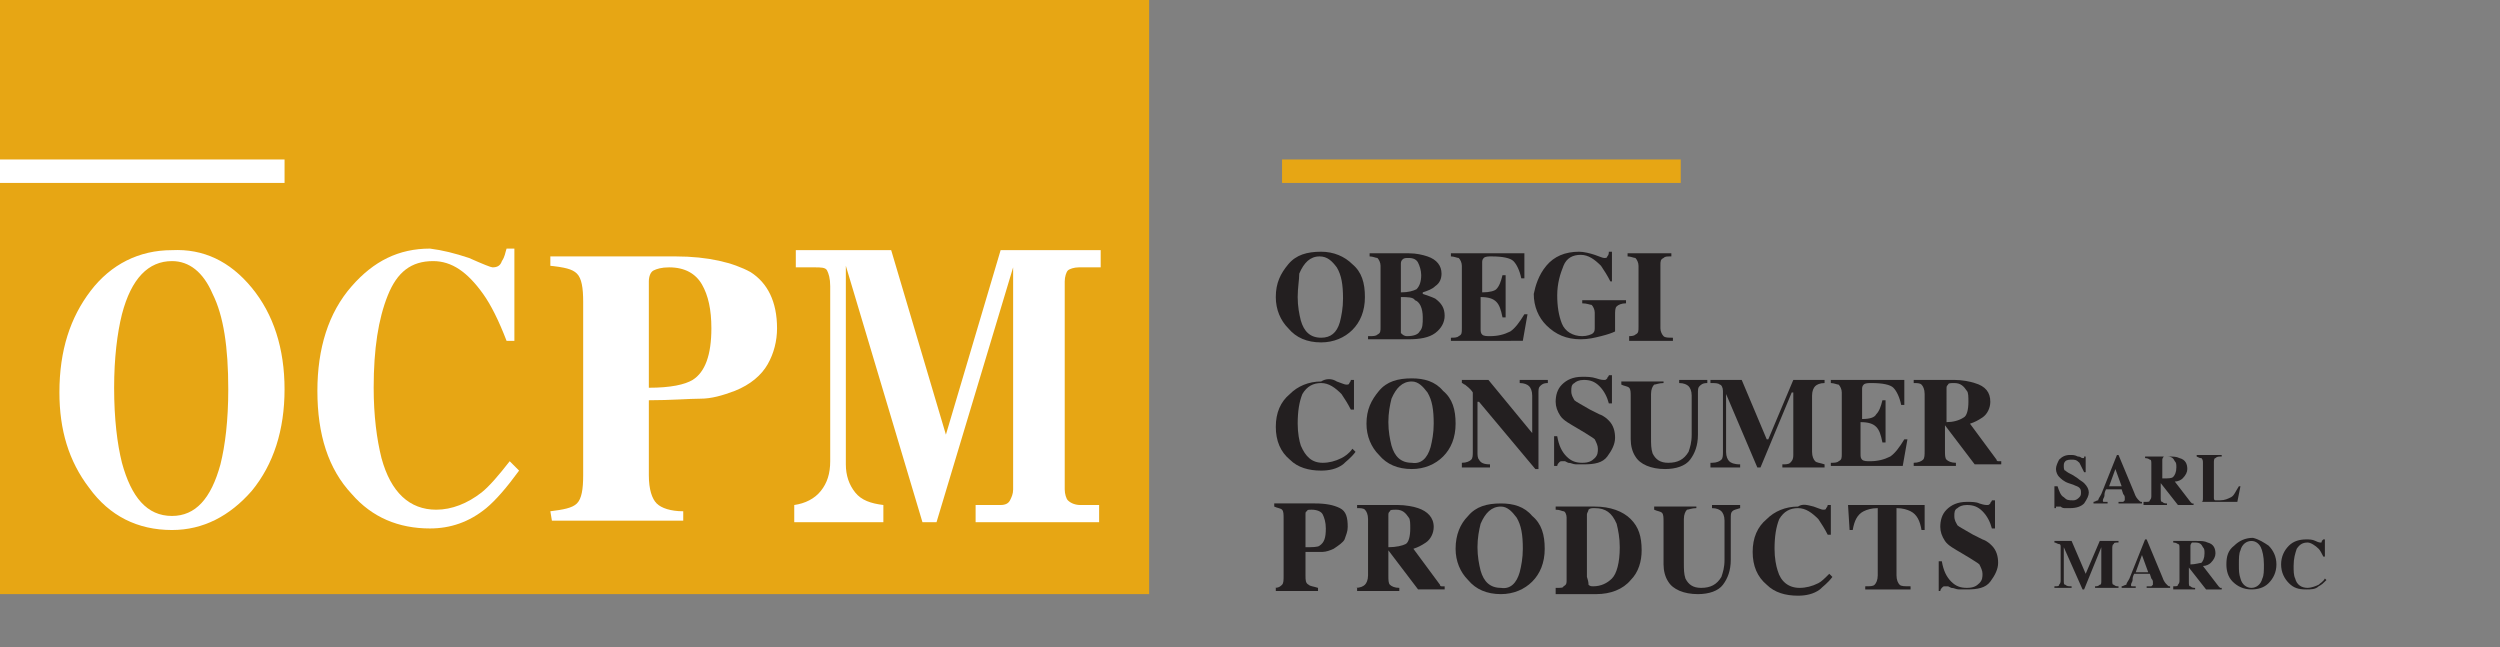 <?xml version="1.0" encoding="utf-8"?>
<!-- Generator: Adobe Illustrator 19.0.0, SVG Export Plug-In . SVG Version: 6.00 Build 0)  -->
<svg version="1.1" id="Layer_1" xmlns="http://www.w3.org/2000/svg" xmlns:xlink="http://www.w3.org/1999/xlink" x="0px" y="0px"
	 width="159.9px" height="41.4px" viewBox="0 0 159.9 41.4" style="enable-background:new 0 0 159.9 41.4;" xml:space="preserve">
<rect x="0" y="0" width="159.9" height="41.4" fill="#808080" stroke="none"/>
<style type="text/css">
	.st0{fill:#E7A614;}
	.st1{fill:#FFFFFF;}
	.st2{fill:#231F20;}
</style>
<g id="XMLID_4_">
	<g id="XMLID_32_">
		<rect id="XMLID_108_" x="0" class="st0" width="73.5" height="38"/>
		<rect id="XMLID_107_" x="0" y="10.2" class="st1" width="18.2" height="1.5"/>
		<path id="XMLID_104_" class="st1" d="M16.1,18.4c1.4,1.7,2.1,3.9,2.1,6.5c0,2.6-0.7,4.8-2.1,6.5c-1.4,1.6-3.1,2.5-5.1,2.5
			c-2.2,0-4-0.9-5.3-2.7c-1.3-1.7-1.9-3.7-1.9-6.1c0-2.7,0.7-4.8,2-6.5c1.3-1.7,3.1-2.6,5.2-2.6C13,15.9,14.7,16.7,16.1,18.4
			 M14.1,29.7c0.3-1.2,0.5-2.8,0.5-4.8c0-2.7-0.3-4.7-1-6.1c-0.6-1.4-1.5-2.1-2.6-2.1c-1.5,0-2.6,1.1-3.2,3.4
			c-0.3,1.2-0.5,2.8-0.5,4.7c0,2,0.2,3.6,0.5,4.8c0.6,2.2,1.6,3.4,3.2,3.4C12.5,33,13.5,31.9,14.1,29.7z"/>
		<path id="XMLID_103_" class="st1" d="M30,16.5c0.9,0.4,1.4,0.6,1.5,0.6c0.3,0,0.5-0.1,0.6-0.4c0.2-0.3,0.2-0.5,0.3-0.8h0.5v5.9
			h-0.5c-0.5-1.3-1-2.3-1.5-3c-1-1.4-2-2.1-3.2-2.1c-1.4,0-2.3,0.7-2.9,2.2c-0.6,1.5-0.9,3.4-0.9,5.9c0,1.8,0.2,3.3,0.5,4.5
			c0.6,2.2,1.8,3.3,3.5,3.3c1,0,2-0.4,2.9-1.1c0.5-0.4,1.1-1.1,1.8-2l0.6,0.6c-0.8,1.1-1.5,1.9-2.1,2.4c-1.1,0.9-2.3,1.3-3.6,1.3
			c-2,0-3.7-0.7-5-2.2C21,30,20.3,27.8,20.3,25c0-2.7,0.7-5,2.2-6.7c1.4-1.6,3-2.4,5-2.4C28.3,16,29.1,16.2,30,16.5"/>
		<path id="XMLID_100_" class="st1" d="M35.2,32.7c0.8-0.1,1.4-0.2,1.7-0.5c0.3-0.3,0.4-0.9,0.4-1.8V19.3c0-0.9-0.1-1.5-0.4-1.8
			c-0.3-0.3-0.8-0.4-1.7-0.5v-0.6h8c2.1,0,3.7,0.4,4.8,1c1.1,0.7,1.7,1.9,1.7,3.6c0,0.8-0.2,1.6-0.6,2.3C48.7,24,48,24.6,47,25
			c-0.8,0.3-1.5,0.5-2.2,0.5c-0.7,0-1.9,0.1-3.3,0.1v4.8c0,0.9,0.2,1.5,0.5,1.8c0.3,0.3,0.9,0.5,1.7,0.5v0.6h-8.4 M44.3,24.3
			c0.8-0.5,1.2-1.6,1.2-3.3c0-1.2-0.2-2.1-0.6-2.8c-0.4-0.7-1.1-1.1-2.1-1.1c-0.5,0-0.8,0.1-1,0.2c-0.2,0.1-0.3,0.4-0.3,0.7v6.8
			C42.9,24.8,43.8,24.6,44.3,24.3z"/>
		<rect id="XMLID_99_" x="82" y="10.2" class="st0" width="25.5" height="1.5"/>
		<g id="XMLID_35_">
			<path id="XMLID_96_" class="st2" d="M86.5,16.9c0.6,0.5,0.8,1.2,0.8,2.1s-0.3,1.6-0.8,2.1c-0.5,0.5-1.2,0.8-2,0.8
				c-0.9,0-1.6-0.3-2.1-0.9c-0.5-0.5-0.8-1.2-0.8-2c0-0.9,0.3-1.5,0.8-2.1c0.5-0.6,1.2-0.8,2.1-0.8C85.3,16.1,86,16.4,86.5,16.9z
				 M85.7,20.6c0.1-0.4,0.2-0.9,0.2-1.5c0-0.9-0.1-1.5-0.4-2c-0.3-0.4-0.6-0.7-1.1-0.7c-0.6,0-1,0.4-1.3,1.1
				C83.1,17.9,83,18.4,83,19c0,0.6,0.1,1.1,0.2,1.5c0.2,0.7,0.6,1.1,1.3,1.1C85.1,21.6,85.5,21.3,85.7,20.6z"/>
			<path id="XMLID_92_" class="st2" d="M87.6,21.5c0.2,0,0.4,0,0.5-0.1c0.2-0.1,0.2-0.2,0.2-0.5V17c0-0.2-0.1-0.4-0.2-0.5
				c-0.1,0-0.3-0.1-0.5-0.1v-0.2h2.5c0.5,0,0.9,0.1,1.2,0.2c0.6,0.2,0.9,0.6,0.9,1.1c0,0.3-0.1,0.6-0.4,0.8
				c-0.2,0.2-0.5,0.3-0.8,0.4v0.1c0.3,0.1,0.6,0.2,0.8,0.3c0.4,0.3,0.6,0.6,0.6,1.1c0,0.4-0.2,0.8-0.6,1.1c-0.4,0.3-1,0.4-1.7,0.4
				h-2.6V21.5z M90.6,18.5c0.2-0.2,0.3-0.5,0.3-0.9c0-0.3-0.1-0.6-0.2-0.8c-0.1-0.2-0.3-0.3-0.6-0.3c-0.2,0-0.3,0-0.4,0.1
				c-0.1,0.1-0.1,0.2-0.1,0.3v1.8C90.1,18.7,90.4,18.6,90.6,18.5z M89.6,21.3c0.1,0.1,0.2,0.2,0.4,0.2c0.4,0,0.7-0.1,0.8-0.3
				c0.2-0.2,0.2-0.5,0.2-0.9c0-0.6-0.2-1-0.5-1.1C90.4,19,90,19,89.6,19v2C89.6,21.1,89.6,21.3,89.6,21.3z"/>
			<path id="XMLID_90_" class="st2" d="M92.8,21.8v-0.2c0.2,0,0.4,0,0.5-0.1c0.2-0.1,0.2-0.2,0.2-0.5V17c0-0.2-0.1-0.4-0.2-0.5
				c-0.1,0-0.3-0.1-0.5-0.1v-0.2h4.7v1.6h-0.2c-0.1-0.5-0.3-0.9-0.5-1.1c-0.2-0.2-0.7-0.3-1.4-0.3c-0.2,0-0.4,0-0.5,0.1
				c-0.1,0.1-0.1,0.2-0.1,0.3v1.9c0.5,0,0.8-0.1,0.9-0.2c0.2-0.2,0.3-0.5,0.4-0.9h0.2v2.7h-0.2c-0.1-0.5-0.2-0.8-0.4-1
				c-0.2-0.2-0.5-0.3-1-0.3v2c0,0.2,0,0.3,0.1,0.4c0.1,0.1,0.3,0.1,0.5,0.1c0.5,0,0.9-0.1,1.3-0.3c0.3-0.2,0.6-0.6,0.9-1.1h0.2
				l-0.3,1.7H92.8z"/>
			<path id="XMLID_88_" class="st2" d="M98.9,17c0.5-0.6,1.2-0.9,2.1-0.9c0.3,0,0.7,0.1,1,0.2c0.3,0.1,0.5,0.2,0.6,0.2
				c0.1,0,0.2,0,0.2-0.1c0.1-0.1,0.1-0.2,0.1-0.3h0.2v1.9H103c-0.2-0.4-0.4-0.7-0.6-1c-0.4-0.4-0.8-0.7-1.3-0.7
				c-0.5,0-0.9,0.2-1.1,0.7c-0.2,0.5-0.4,1.1-0.4,1.9c0,0.7,0.1,1.3,0.3,1.8c0.2,0.5,0.7,0.8,1.3,0.8c0.3,0,0.6-0.1,0.7-0.2
				c0.1-0.1,0.1-0.2,0.1-0.4v-0.9c0-0.2-0.1-0.4-0.2-0.5c-0.1,0-0.3-0.1-0.6-0.1v-0.2h2.8v0.2c-0.3,0-0.5,0.1-0.6,0.2
				c-0.1,0.1-0.1,0.3-0.1,0.6v1c-0.2,0.1-0.5,0.2-0.9,0.3c-0.4,0.1-0.8,0.2-1.3,0.2c-0.9,0-1.6-0.3-2.2-0.9c-0.5-0.5-0.8-1.2-0.8-2
				C98.2,18.3,98.4,17.6,98.9,17z"/>
			<path id="XMLID_86_" class="st2" d="M104.1,21.5c0.2,0,0.4,0,0.5-0.1c0.2-0.1,0.2-0.2,0.2-0.5V17c0-0.2-0.1-0.4-0.2-0.5
				c-0.1,0-0.3-0.1-0.5-0.1v-0.2h2.8v0.2c-0.3,0-0.4,0-0.5,0.1c-0.2,0.1-0.2,0.2-0.2,0.5V21c0,0.2,0.1,0.4,0.2,0.5
				c0.1,0.1,0.3,0.1,0.6,0.1v0.2h-2.8V21.5z"/>
			<path id="XMLID_84_" class="st2" d="M85.5,24.4c0.3,0.1,0.5,0.2,0.6,0.2c0.1,0,0.2,0,0.2-0.1c0.1-0.1,0.1-0.2,0.1-0.2h0.2v1.9
				h-0.2c-0.2-0.4-0.4-0.7-0.6-1c-0.4-0.4-0.8-0.7-1.3-0.7c-0.5,0-0.9,0.2-1.2,0.7c-0.2,0.5-0.3,1.1-0.3,1.9c0,0.6,0.1,1.1,0.2,1.4
				c0.3,0.7,0.7,1.1,1.4,1.1c0.4,0,0.8-0.1,1.2-0.3c0.2-0.1,0.5-0.3,0.7-0.6l0.2,0.2c-0.3,0.4-0.6,0.6-0.8,0.8
				c-0.4,0.3-0.9,0.4-1.4,0.4c-0.8,0-1.5-0.2-2-0.7c-0.6-0.5-0.9-1.2-0.9-2.1c0-0.9,0.3-1.6,0.9-2.1c0.5-0.5,1.2-0.8,2-0.8
				C84.8,24.2,85.2,24.2,85.5,24.4z"/>
			<path id="XMLID_81_" class="st2" d="M92.3,25c0.6,0.5,0.8,1.2,0.8,2.1s-0.3,1.6-0.8,2.1c-0.5,0.5-1.2,0.8-2,0.8
				c-0.9,0-1.6-0.3-2.1-0.9c-0.5-0.5-0.8-1.2-0.8-2c0-0.9,0.3-1.5,0.8-2.1c0.5-0.6,1.2-0.8,2.1-0.8C91.1,24.2,91.8,24.4,92.3,25z
				 M91.5,28.6c0.1-0.4,0.2-0.9,0.2-1.5c0-0.9-0.1-1.5-0.4-2c-0.3-0.4-0.6-0.7-1-0.7c-0.6,0-1,0.4-1.3,1.1c-0.1,0.4-0.2,0.9-0.2,1.5
				c0,0.6,0.1,1.1,0.2,1.5c0.2,0.7,0.6,1.1,1.3,1.1C90.9,29.7,91.3,29.3,91.5,28.6z"/>
			<path id="XMLID_79_" class="st2" d="M93.5,29.6c0.3,0,0.5-0.1,0.6-0.2c0.1-0.1,0.1-0.3,0.1-0.5v-3.8c-0.2-0.3-0.4-0.4-0.5-0.5
				c-0.1,0-0.1-0.1-0.2-0.1v-0.2h1.7l2.8,3.4h0v-2.4c0-0.3-0.1-0.5-0.2-0.6c-0.1-0.1-0.3-0.2-0.6-0.2v-0.2H99v0.2
				c-0.3,0-0.4,0.1-0.5,0.2c-0.1,0.1-0.1,0.2-0.1,0.5v4.8h-0.2l-3.6-4.3h-0.1v3.2c0,0.2,0,0.4,0.1,0.5c0.1,0.2,0.3,0.3,0.7,0.3v0.2
				h-1.8V29.6z"/>
			<path id="XMLID_77_" class="st2" d="M99.4,27.9h0.2c0.1,0.6,0.3,1,0.6,1.3c0.3,0.3,0.6,0.4,1,0.4c0.4,0,0.6-0.1,0.8-0.3
				c0.2-0.2,0.2-0.4,0.2-0.6c0-0.2-0.1-0.4-0.2-0.6c-0.1-0.1-0.3-0.2-0.6-0.4l-0.5-0.3c-0.5-0.3-0.9-0.5-1.1-0.8
				c-0.2-0.3-0.3-0.6-0.3-0.9c0-0.4,0.1-0.8,0.4-1.1c0.3-0.3,0.7-0.5,1.3-0.5c0.3,0,0.6,0,0.9,0.1c0.3,0.1,0.4,0.1,0.5,0.1
				c0.1,0,0.1,0,0.2-0.1c0-0.1,0.1-0.1,0.1-0.2h0.2v1.8h-0.2c-0.1-0.4-0.3-0.8-0.6-1.1c-0.3-0.3-0.6-0.4-1-0.4
				c-0.3,0-0.5,0.1-0.6,0.2c-0.2,0.1-0.2,0.3-0.2,0.5c0,0.3,0.1,0.4,0.2,0.6c0.1,0.1,0.5,0.3,1,0.6l0.6,0.3c0.3,0.1,0.5,0.3,0.6,0.4
				c0.3,0.3,0.4,0.7,0.4,1.1c0,0.4-0.2,0.8-0.5,1.2c-0.3,0.4-0.8,0.5-1.5,0.5c-0.2,0-0.3,0-0.5,0c-0.2,0-0.3-0.1-0.5-0.1l-0.2-0.1
				c0,0-0.1,0-0.1,0c0,0-0.1,0-0.1,0c-0.1,0-0.1,0-0.2,0.1c0,0-0.1,0.1-0.1,0.2h-0.2V27.9z"/>
			<path id="XMLID_75_" class="st2" d="M106.4,24.3v0.2c-0.3,0-0.5,0.1-0.6,0.1c-0.1,0.1-0.2,0.3-0.2,0.6V28c0,0.4,0,0.7,0.1,1
				c0.2,0.4,0.5,0.6,1,0.6c0.6,0,1-0.2,1.3-0.7c0.1-0.3,0.2-0.6,0.2-1.1v-2.5c0-0.3-0.1-0.5-0.2-0.6c-0.1-0.1-0.3-0.2-0.6-0.2v-0.2
				h1.8v0.2c-0.3,0-0.4,0.1-0.5,0.2c-0.1,0.1-0.1,0.2-0.1,0.5v2.6c0,0.7-0.2,1.2-0.5,1.6c-0.3,0.4-0.9,0.6-1.6,0.6
				c-0.9,0-1.6-0.3-1.9-0.8c-0.2-0.3-0.3-0.7-0.3-1.1v-2.7c0-0.3,0-0.5-0.1-0.6c-0.1-0.1-0.3-0.1-0.5-0.2v-0.2H106.4z"/>
			<path id="XMLID_73_" class="st2" d="M109.5,29.6c0.3,0,0.5-0.1,0.6-0.2c0.1-0.1,0.1-0.3,0.1-0.5v-3.9c0-0.2-0.1-0.4-0.2-0.4
				c-0.1-0.1-0.3-0.1-0.6-0.1v-0.2h2l1.6,3.8h0.1l1.6-3.8h2v0.2c-0.3,0-0.5,0.1-0.6,0.2c-0.1,0.1-0.2,0.3-0.2,0.6v3.6
				c0,0.3,0.1,0.5,0.2,0.6c0.1,0.1,0.3,0.1,0.6,0.2v0.2h-2.7v-0.2c0.2,0,0.4,0,0.5-0.1c0.1-0.1,0.2-0.2,0.2-0.5v-4h-0.1l-2,4.8h-0.2
				l-2-4.7h0v3.7c0,0.3,0.1,0.5,0.2,0.6c0.1,0.1,0.3,0.2,0.7,0.2v0.2h-1.9V29.6z"/>
			<path id="XMLID_71_" class="st2" d="M117.1,29.8v-0.2c0.2,0,0.4,0,0.5-0.1c0.2-0.1,0.2-0.2,0.2-0.5v-3.9c0-0.2-0.1-0.4-0.2-0.5
				c-0.1,0-0.3-0.1-0.5-0.1v-0.2h4.7v1.6h-0.2c-0.1-0.5-0.3-0.9-0.5-1.1c-0.2-0.2-0.7-0.3-1.4-0.3c-0.2,0-0.4,0-0.5,0.1
				c-0.1,0.1-0.1,0.2-0.1,0.3v1.9c0.5,0,0.8-0.1,0.9-0.3c0.2-0.2,0.3-0.5,0.4-0.9h0.2v2.7h-0.2c-0.1-0.5-0.2-0.8-0.4-1
				c-0.2-0.2-0.5-0.3-1-0.3v2c0,0.2,0,0.3,0.1,0.4c0.1,0.1,0.3,0.1,0.5,0.1c0.5,0,0.9-0.1,1.3-0.3c0.3-0.2,0.6-0.6,0.9-1.1h0.2
				l-0.3,1.7H117.1z"/>
			<path id="XMLID_56_" class="st2" d="M122.4,29.6c0.3,0,0.5-0.1,0.6-0.2c0.1-0.1,0.1-0.3,0.1-0.6v-3.6c0-0.3-0.1-0.5-0.2-0.6
				c-0.1-0.1-0.3-0.1-0.5-0.1v-0.2h2.6c0.5,0,1,0.1,1.3,0.2c0.7,0.2,1,0.6,1,1.2c0,0.4-0.2,0.8-0.5,1c-0.3,0.2-0.5,0.3-0.8,0.4
				l1.7,2.3c0,0.1,0.1,0.1,0.1,0.1c0.1,0,0.1,0,0.2,0v0.2h-1.7l-1.9-2.5h0v1.6c0,0.3,0,0.5,0.1,0.6c0.1,0.1,0.3,0.2,0.6,0.2v0.2
				h-2.7V29.6z M125.6,26.7c0.2-0.1,0.3-0.5,0.3-1c0-0.3,0-0.6-0.1-0.7c-0.2-0.3-0.4-0.5-0.8-0.5c-0.2,0-0.4,0-0.4,0.1
				c-0.1,0.1-0.1,0.1-0.1,0.3V27C124.9,27,125.3,26.9,125.6,26.7z"/>
			<path id="XMLID_53_" class="st2" d="M81.5,37.6c0.3,0,0.4-0.1,0.5-0.2c0.1-0.1,0.1-0.3,0.1-0.6v-3.6c0-0.3,0-0.5-0.1-0.6
				c-0.1-0.1-0.3-0.1-0.5-0.2v-0.2h2.6c0.7,0,1.2,0.1,1.6,0.3c0.4,0.2,0.5,0.6,0.5,1.2c0,0.3-0.1,0.5-0.2,0.8
				c-0.1,0.2-0.4,0.4-0.7,0.6c-0.2,0.1-0.5,0.2-0.7,0.2c-0.2,0-0.6,0-1.1,0v1.5c0,0.3,0,0.5,0.2,0.6c0.1,0.1,0.3,0.1,0.6,0.2v0.2
				h-2.7V37.6z M84.4,34.9c0.3-0.2,0.4-0.5,0.4-1.1c0-0.4-0.1-0.7-0.2-0.9c-0.1-0.2-0.4-0.3-0.7-0.3c-0.2,0-0.3,0-0.3,0.1
				c-0.1,0-0.1,0.1-0.1,0.2V35C83.9,35,84.3,35,84.4,34.9z"/>
			<path id="XMLID_50_" class="st2" d="M86.7,37.6c0.3,0,0.5-0.1,0.6-0.2c0.1-0.1,0.2-0.3,0.2-0.6v-3.6c0-0.3-0.1-0.5-0.2-0.6
				c-0.1-0.1-0.3-0.1-0.5-0.1v-0.2h2.6c0.5,0,1,0.1,1.3,0.2c0.6,0.2,1,0.6,1,1.2c0,0.4-0.2,0.8-0.5,1c-0.3,0.2-0.5,0.3-0.8,0.4
				l1.7,2.3c0,0.1,0.1,0.1,0.1,0.1c0.1,0,0.1,0,0.2,0v0.2h-1.7l-1.9-2.5h0v1.6c0,0.3,0,0.5,0.1,0.6c0.1,0.1,0.3,0.2,0.6,0.2v0.2
				h-2.7V37.6z M89.9,34.8c0.2-0.1,0.3-0.5,0.3-1c0-0.3,0-0.6-0.1-0.7c-0.2-0.3-0.4-0.5-0.8-0.5c-0.2,0-0.4,0-0.4,0.1
				c-0.1,0.1-0.1,0.1-0.1,0.3V35C89.3,35,89.7,34.9,89.9,34.8z"/>
			<path id="XMLID_47_" class="st2" d="M98,33c0.6,0.5,0.8,1.2,0.8,2.1s-0.3,1.6-0.8,2.1c-0.5,0.5-1.2,0.8-2,0.8
				c-0.9,0-1.6-0.3-2.1-0.9c-0.5-0.5-0.8-1.2-0.8-2c0-0.9,0.3-1.6,0.8-2.1c0.5-0.6,1.2-0.8,2.1-0.8C96.8,32.2,97.5,32.4,98,33z
				 M97.2,36.6c0.1-0.4,0.2-0.9,0.2-1.5c0-0.9-0.1-1.5-0.4-2c-0.3-0.4-0.6-0.7-1-0.7c-0.6,0-1,0.4-1.3,1.1c-0.1,0.4-0.2,0.9-0.2,1.5
				c0,0.6,0.1,1.1,0.2,1.5c0.2,0.7,0.6,1.1,1.3,1.1C96.6,37.7,97,37.3,97.2,36.6z"/>
			<path id="XMLID_44_" class="st2" d="M99.6,37.6c0.2,0,0.4,0,0.4-0.1c0.2-0.1,0.2-0.2,0.2-0.4v-4c0-0.2-0.1-0.4-0.2-0.4
				c-0.1,0-0.2-0.1-0.5-0.1v-0.2h2.5c1,0,1.8,0.3,2.3,0.8c0.5,0.5,0.7,1.1,0.7,2c0,0.7-0.2,1.4-0.7,1.9c-0.5,0.6-1.3,0.9-2.2,0.9
				h-2.6V37.6z M101.6,37.4c0.1,0.1,0.2,0.1,0.3,0.1c0.5,0,0.9-0.2,1.2-0.5c0.3-0.3,0.5-1,0.5-2c0-0.6-0.1-1.1-0.2-1.5
				c-0.3-0.7-0.7-1-1.4-1c-0.2,0-0.3,0-0.4,0.1c0,0.1-0.1,0.2-0.1,0.3v4C101.6,37.2,101.6,37.3,101.6,37.4z"/>
			<path id="XMLID_42_" class="st2" d="M108.5,32.3v0.2c-0.3,0-0.5,0.1-0.6,0.1c-0.1,0.1-0.2,0.3-0.2,0.6V36c0,0.4,0,0.7,0.1,1
				c0.2,0.4,0.5,0.6,1,0.6c0.6,0,1-0.2,1.3-0.7c0.1-0.3,0.2-0.6,0.2-1.1v-2.5c0-0.3-0.1-0.5-0.2-0.6c-0.1-0.1-0.3-0.2-0.6-0.2v-0.2
				h1.8v0.2c-0.3,0.1-0.4,0.1-0.5,0.2c-0.1,0.1-0.1,0.2-0.1,0.5v2.6c0,0.7-0.2,1.2-0.5,1.6c-0.3,0.4-0.9,0.6-1.6,0.6
				c-0.9,0-1.6-0.3-1.9-0.8c-0.2-0.3-0.3-0.7-0.3-1.1v-2.7c0-0.3,0-0.5-0.1-0.6c-0.1-0.1-0.3-0.1-0.5-0.2v-0.2H108.5z"/>
			<path id="XMLID_40_" class="st2" d="M116,32.4c0.3,0.1,0.5,0.2,0.6,0.2c0.1,0,0.2,0,0.2-0.1c0.1-0.1,0.1-0.2,0.1-0.2h0.2v1.9
				h-0.2c-0.2-0.4-0.4-0.7-0.6-1c-0.4-0.4-0.8-0.7-1.3-0.7c-0.5,0-0.9,0.2-1.2,0.7c-0.2,0.5-0.3,1.1-0.3,1.9c0,0.6,0.1,1.1,0.2,1.4
				c0.2,0.7,0.7,1.1,1.4,1.1c0.4,0,0.8-0.1,1.2-0.3c0.2-0.1,0.4-0.3,0.7-0.6l0.2,0.2c-0.3,0.4-0.6,0.6-0.8,0.8
				c-0.4,0.3-0.9,0.4-1.4,0.4c-0.8,0-1.5-0.2-2-0.7c-0.6-0.5-0.9-1.2-0.9-2.1c0-0.9,0.3-1.6,0.9-2.1c0.5-0.5,1.2-0.8,2-0.8
				C115.3,32.2,115.6,32.3,116,32.4z"/>
			<path id="XMLID_38_" class="st2" d="M118.2,32.3h4.9l0,1.6h-0.2c-0.1-0.6-0.3-1-0.7-1.2c-0.2-0.1-0.5-0.2-0.9-0.2v4.3
				c0,0.3,0.1,0.5,0.2,0.6c0.1,0.1,0.3,0.1,0.7,0.1v0.2h-2.9v-0.2c0.3,0,0.5,0,0.6-0.1c0.1-0.1,0.2-0.3,0.2-0.6v-4.3
				c-0.4,0-0.7,0.1-0.9,0.2c-0.4,0.2-0.6,0.6-0.7,1.2h-0.2L118.2,32.3z"/>
			<path id="XMLID_36_" class="st2" d="M124,35.9h0.2c0.1,0.6,0.3,1,0.6,1.3c0.3,0.3,0.6,0.4,1,0.4c0.4,0,0.6-0.1,0.8-0.3
				c0.2-0.2,0.2-0.4,0.2-0.6c0-0.2-0.1-0.4-0.2-0.6c-0.1-0.1-0.3-0.2-0.6-0.4l-0.5-0.3c-0.5-0.3-0.9-0.5-1.1-0.8
				c-0.2-0.3-0.3-0.6-0.3-0.9c0-0.4,0.1-0.8,0.4-1.1c0.3-0.3,0.7-0.5,1.3-0.5c0.3,0,0.6,0,0.8,0.1c0.3,0.1,0.4,0.1,0.5,0.1
				c0.1,0,0.1,0,0.2-0.1c0-0.1,0.1-0.1,0.1-0.2h0.2v1.8h-0.2c-0.1-0.4-0.3-0.8-0.6-1.1c-0.3-0.3-0.6-0.4-1-0.4
				c-0.3,0-0.5,0.1-0.6,0.2c-0.2,0.1-0.2,0.3-0.2,0.5c0,0.3,0.1,0.4,0.2,0.6c0.1,0.1,0.5,0.3,1,0.6l0.6,0.3c0.3,0.1,0.5,0.3,0.6,0.4
				c0.3,0.3,0.4,0.7,0.4,1.1c0,0.4-0.2,0.8-0.5,1.2c-0.3,0.4-0.8,0.5-1.5,0.5c-0.2,0-0.3,0-0.5,0c-0.2,0-0.3-0.1-0.5-0.1l-0.2-0.1
				c0,0-0.1,0-0.1,0c0,0-0.1,0-0.1,0c-0.1,0-0.1,0-0.2,0.1c0,0-0.1,0.1-0.1,0.2H124V35.9z"/>
		</g>
		<path id="XMLID_33_" class="st1" d="M50.8,16H57l3.5,11.8L64,16h6.4v1.1H69c-0.3,0-0.6,0.1-0.7,0.2c-0.1,0.1-0.2,0.4-0.2,0.7v13.3
			c0,0.3,0.1,0.6,0.2,0.7c0.2,0.2,0.5,0.3,0.8,0.3h1.2v1.1h-7.9v-1.1H64c0.3,0,0.5-0.1,0.6-0.3c0.1-0.2,0.2-0.4,0.2-0.7V17.1
			l-4.9,16.3H59L54.1,17v12.7c0,0.7,0.2,1.3,0.6,1.8c0.4,0.5,1,0.7,1.8,0.8v1.1h-5.7v-1.1c0.7-0.1,1.3-0.4,1.7-0.9
			c0.4-0.5,0.6-1.1,0.6-1.9V18.3c0-0.5-0.1-0.8-0.2-1c-0.1-0.2-0.4-0.2-0.8-0.2h-1.2V16z"/>
	</g>
	<g id="XMLID_5_">
		<g id="XMLID_6_">
			<g id="XMLID_7_">
				<g id="XMLID_8_">
					<path id="XMLID_30_" class="st2" d="M131.5,31.1h0.1c0.1,0.3,0.2,0.6,0.4,0.7c0.2,0.2,0.3,0.2,0.6,0.2c0.2,0,0.3-0.1,0.4-0.2
						c0.1-0.1,0.1-0.2,0.1-0.3c0-0.1,0-0.2-0.1-0.3c-0.1-0.1-0.2-0.1-0.4-0.2l-0.3-0.1c-0.3-0.1-0.5-0.3-0.6-0.4
						c-0.1-0.1-0.2-0.3-0.2-0.5c0-0.2,0.1-0.4,0.2-0.6c0.2-0.2,0.4-0.3,0.7-0.3c0.2,0,0.3,0,0.5,0.1c0.2,0,0.2,0.1,0.3,0.1
						c0.1,0,0.1,0,0.1,0c0,0,0-0.1,0-0.1h0.1v1h-0.1c-0.1-0.2-0.2-0.4-0.3-0.6c-0.2-0.2-0.3-0.2-0.5-0.2c-0.1,0-0.3,0-0.4,0.1
						c-0.1,0.1-0.1,0.2-0.1,0.3c0,0.1,0,0.3,0.1,0.3c0.1,0.1,0.3,0.2,0.5,0.3l0.3,0.2c0.1,0.1,0.3,0.2,0.4,0.3
						c0.2,0.2,0.3,0.4,0.3,0.6c0,0.2-0.1,0.4-0.3,0.7c-0.2,0.2-0.5,0.3-0.9,0.3c-0.1,0-0.2,0-0.3,0c-0.1,0-0.2,0-0.3-0.1l-0.1,0
						c0,0,0,0-0.1,0c0,0,0,0,0,0c0,0-0.1,0-0.1,0c0,0,0,0.1,0,0.1h-0.1V31.1z"/>
					<path id="XMLID_27_" class="st2" d="M133.9,32.1c0.1,0,0.2-0.1,0.3-0.1c0-0.1,0.1-0.2,0.2-0.4l1-2.5h0.1l1,2.4
						c0.1,0.3,0.2,0.4,0.3,0.5c0.1,0.1,0.1,0.1,0.2,0.1v0.1h-1.5v-0.1c0.1,0,0.2,0,0.3,0c0,0,0.1-0.1,0.1-0.1c0,0,0-0.1,0-0.2
						c0,0,0-0.1-0.1-0.2l-0.1-0.3h-1c-0.1,0.2-0.1,0.3-0.1,0.4c0,0.1-0.1,0.2-0.1,0.3c0,0.1,0,0.1,0.1,0.1c0.1,0,0.1,0,0.2,0v0.1
						h-0.9V32.1z M135.7,31.1l-0.4-1.1h0l-0.4,1.1H135.7z"/>
					<path id="XMLID_24_" class="st2" d="M137.2,32.1c0.2,0,0.3,0,0.3-0.1c0.1-0.1,0.1-0.2,0.1-0.3v-2c0-0.2,0-0.3-0.1-0.3
						c0,0-0.1-0.1-0.3-0.1v-0.1h1.5c0.3,0,0.5,0,0.7,0.1c0.4,0.1,0.5,0.4,0.5,0.7c0,0.2-0.1,0.4-0.3,0.6c-0.1,0.1-0.3,0.2-0.5,0.2
						l1,1.3c0,0,0.1,0.1,0.1,0.1c0,0,0.1,0,0.1,0v0.1h-1l-1.1-1.4h0v0.9c0,0.2,0,0.3,0.1,0.3c0.1,0.1,0.2,0.1,0.3,0.1v0.1h-1.5V32.1
						z M139,30.5c0.1-0.1,0.2-0.3,0.2-0.6c0-0.2,0-0.3-0.1-0.4c-0.1-0.2-0.2-0.3-0.5-0.3c-0.1,0-0.2,0-0.2,0c0,0-0.1,0.1-0.1,0.2
						v1.2C138.7,30.6,138.9,30.6,139,30.5z"/>
					<path id="XMLID_22_" class="st2" d="M140.5,32.1c0.1,0,0.2,0,0.3,0c0.1,0,0.1-0.1,0.1-0.3v-2.2c0-0.1,0-0.2-0.1-0.3
						c-0.1,0-0.1,0-0.3-0.1v-0.1h1.6v0.1c-0.2,0-0.3,0-0.4,0.1c-0.1,0-0.1,0.2-0.1,0.3v2.2c0,0.1,0,0.2,0.1,0.2c0.1,0,0.2,0,0.3,0
						c0.3,0,0.5-0.1,0.7-0.2c0.2-0.1,0.3-0.4,0.5-0.7h0.1l-0.2,1h-2.6V32.1z"/>
					<path id="XMLID_20_" class="st2" d="M131.4,37.5c0.2,0,0.3,0,0.3-0.1c0.1-0.1,0.1-0.2,0.1-0.3V35c0-0.1,0-0.2-0.1-0.2
						c-0.1,0-0.2-0.1-0.3-0.1v-0.1h1.1l0.9,2.1h0l0.9-2.1h1.2v0.1c-0.2,0-0.3,0-0.3,0.1c-0.1,0-0.1,0.2-0.1,0.3v2
						c0,0.2,0,0.3,0.1,0.3c0.1,0.1,0.2,0.1,0.3,0.1v0.1H134v-0.1c0.1,0,0.2,0,0.3-0.1c0.1,0,0.1-0.1,0.1-0.3V35h0l-1.1,2.7h-0.1
						L132,35h0v2.1c0,0.2,0,0.3,0.1,0.3c0.1,0.1,0.2,0.1,0.4,0.1v0.1h-1.1V37.5z"/>
					<path id="XMLID_17_" class="st2" d="M135.7,37.5c0.1,0,0.2-0.1,0.3-0.1c0-0.1,0.1-0.2,0.2-0.4l1-2.5h0.1l1,2.4
						c0.1,0.3,0.2,0.4,0.3,0.5c0.1,0.1,0.1,0.1,0.2,0.1v0.1h-1.5v-0.1c0.1,0,0.2,0,0.3,0c0,0,0.1-0.1,0.1-0.1c0,0,0-0.1,0-0.2
						c0,0,0-0.1-0.1-0.2l-0.1-0.3h-1c-0.1,0.2-0.1,0.3-0.1,0.4c0,0.1-0.1,0.2-0.1,0.3c0,0.1,0,0.1,0.1,0.1c0.1,0,0.1,0,0.2,0v0.1
						h-0.9V37.5z M137.4,36.6l-0.4-1.1h0l-0.4,1.1H137.4z"/>
					<path id="XMLID_14_" class="st2" d="M139,37.5c0.2,0,0.3,0,0.3-0.1c0.1-0.1,0.1-0.2,0.1-0.3v-2c0-0.2,0-0.3-0.1-0.3
						c0,0-0.1-0.1-0.3-0.1v-0.1h1.5c0.3,0,0.5,0,0.7,0.1c0.4,0.1,0.5,0.4,0.5,0.7c0,0.2-0.1,0.4-0.3,0.6c-0.1,0.1-0.3,0.2-0.5,0.2
						l1,1.3c0,0,0.1,0.1,0.1,0.1c0,0,0.1,0,0.1,0v0.1h-1l-1.1-1.4h0v0.9c0,0.2,0,0.3,0.1,0.3c0.1,0.1,0.2,0.1,0.3,0.1v0.1H139V37.5z
						 M140.8,36c0.1-0.1,0.2-0.3,0.2-0.6c0-0.2,0-0.3-0.1-0.4c-0.1-0.2-0.2-0.3-0.5-0.3c-0.1,0-0.2,0-0.2,0c0,0-0.1,0.1-0.1,0.2v1.2
						C140.4,36.1,140.7,36,140.8,36z"/>
					<path id="XMLID_11_" class="st2" d="M145.1,34.9c0.3,0.3,0.5,0.7,0.5,1.2s-0.2,0.9-0.5,1.2c-0.3,0.3-0.7,0.4-1.1,0.4
						c-0.5,0-0.9-0.2-1.2-0.5c-0.3-0.3-0.4-0.7-0.4-1.1c0-0.5,0.1-0.9,0.5-1.2c0.3-0.3,0.7-0.5,1.2-0.5
						C144.5,34.5,144.8,34.7,145.1,34.9z M144.7,37c0.1-0.2,0.1-0.5,0.1-0.9c0-0.5-0.1-0.9-0.2-1.1c-0.1-0.2-0.3-0.4-0.6-0.4
						c-0.3,0-0.6,0.2-0.7,0.6c-0.1,0.2-0.1,0.5-0.1,0.9c0,0.4,0,0.6,0.1,0.9c0.1,0.4,0.4,0.6,0.7,0.6
						C144.3,37.6,144.6,37.4,144.7,37z"/>
					<path id="XMLID_9_" class="st2" d="M148.1,34.6c0.2,0.1,0.3,0.1,0.3,0.1c0.1,0,0.1,0,0.1-0.1c0,0,0.1-0.1,0.1-0.1h0.1v1.1h-0.1
						c-0.1-0.2-0.2-0.4-0.3-0.5c-0.2-0.2-0.5-0.4-0.7-0.4c-0.3,0-0.5,0.1-0.7,0.4c-0.1,0.3-0.2,0.6-0.2,1.1c0,0.3,0,0.6,0.1,0.8
						c0.1,0.4,0.4,0.6,0.8,0.6c0.2,0,0.5-0.1,0.7-0.2c0.1-0.1,0.3-0.2,0.4-0.4l0.1,0.1c-0.2,0.2-0.3,0.3-0.5,0.4
						c-0.2,0.2-0.5,0.2-0.8,0.2c-0.5,0-0.8-0.1-1.1-0.4c-0.3-0.3-0.5-0.7-0.5-1.2c0-0.5,0.2-0.9,0.5-1.2c0.3-0.3,0.7-0.4,1.1-0.4
						C147.7,34.5,147.9,34.5,148.1,34.6z"/>
				</g>
			</g>
		</g>
	</g>
</g>
</svg>
